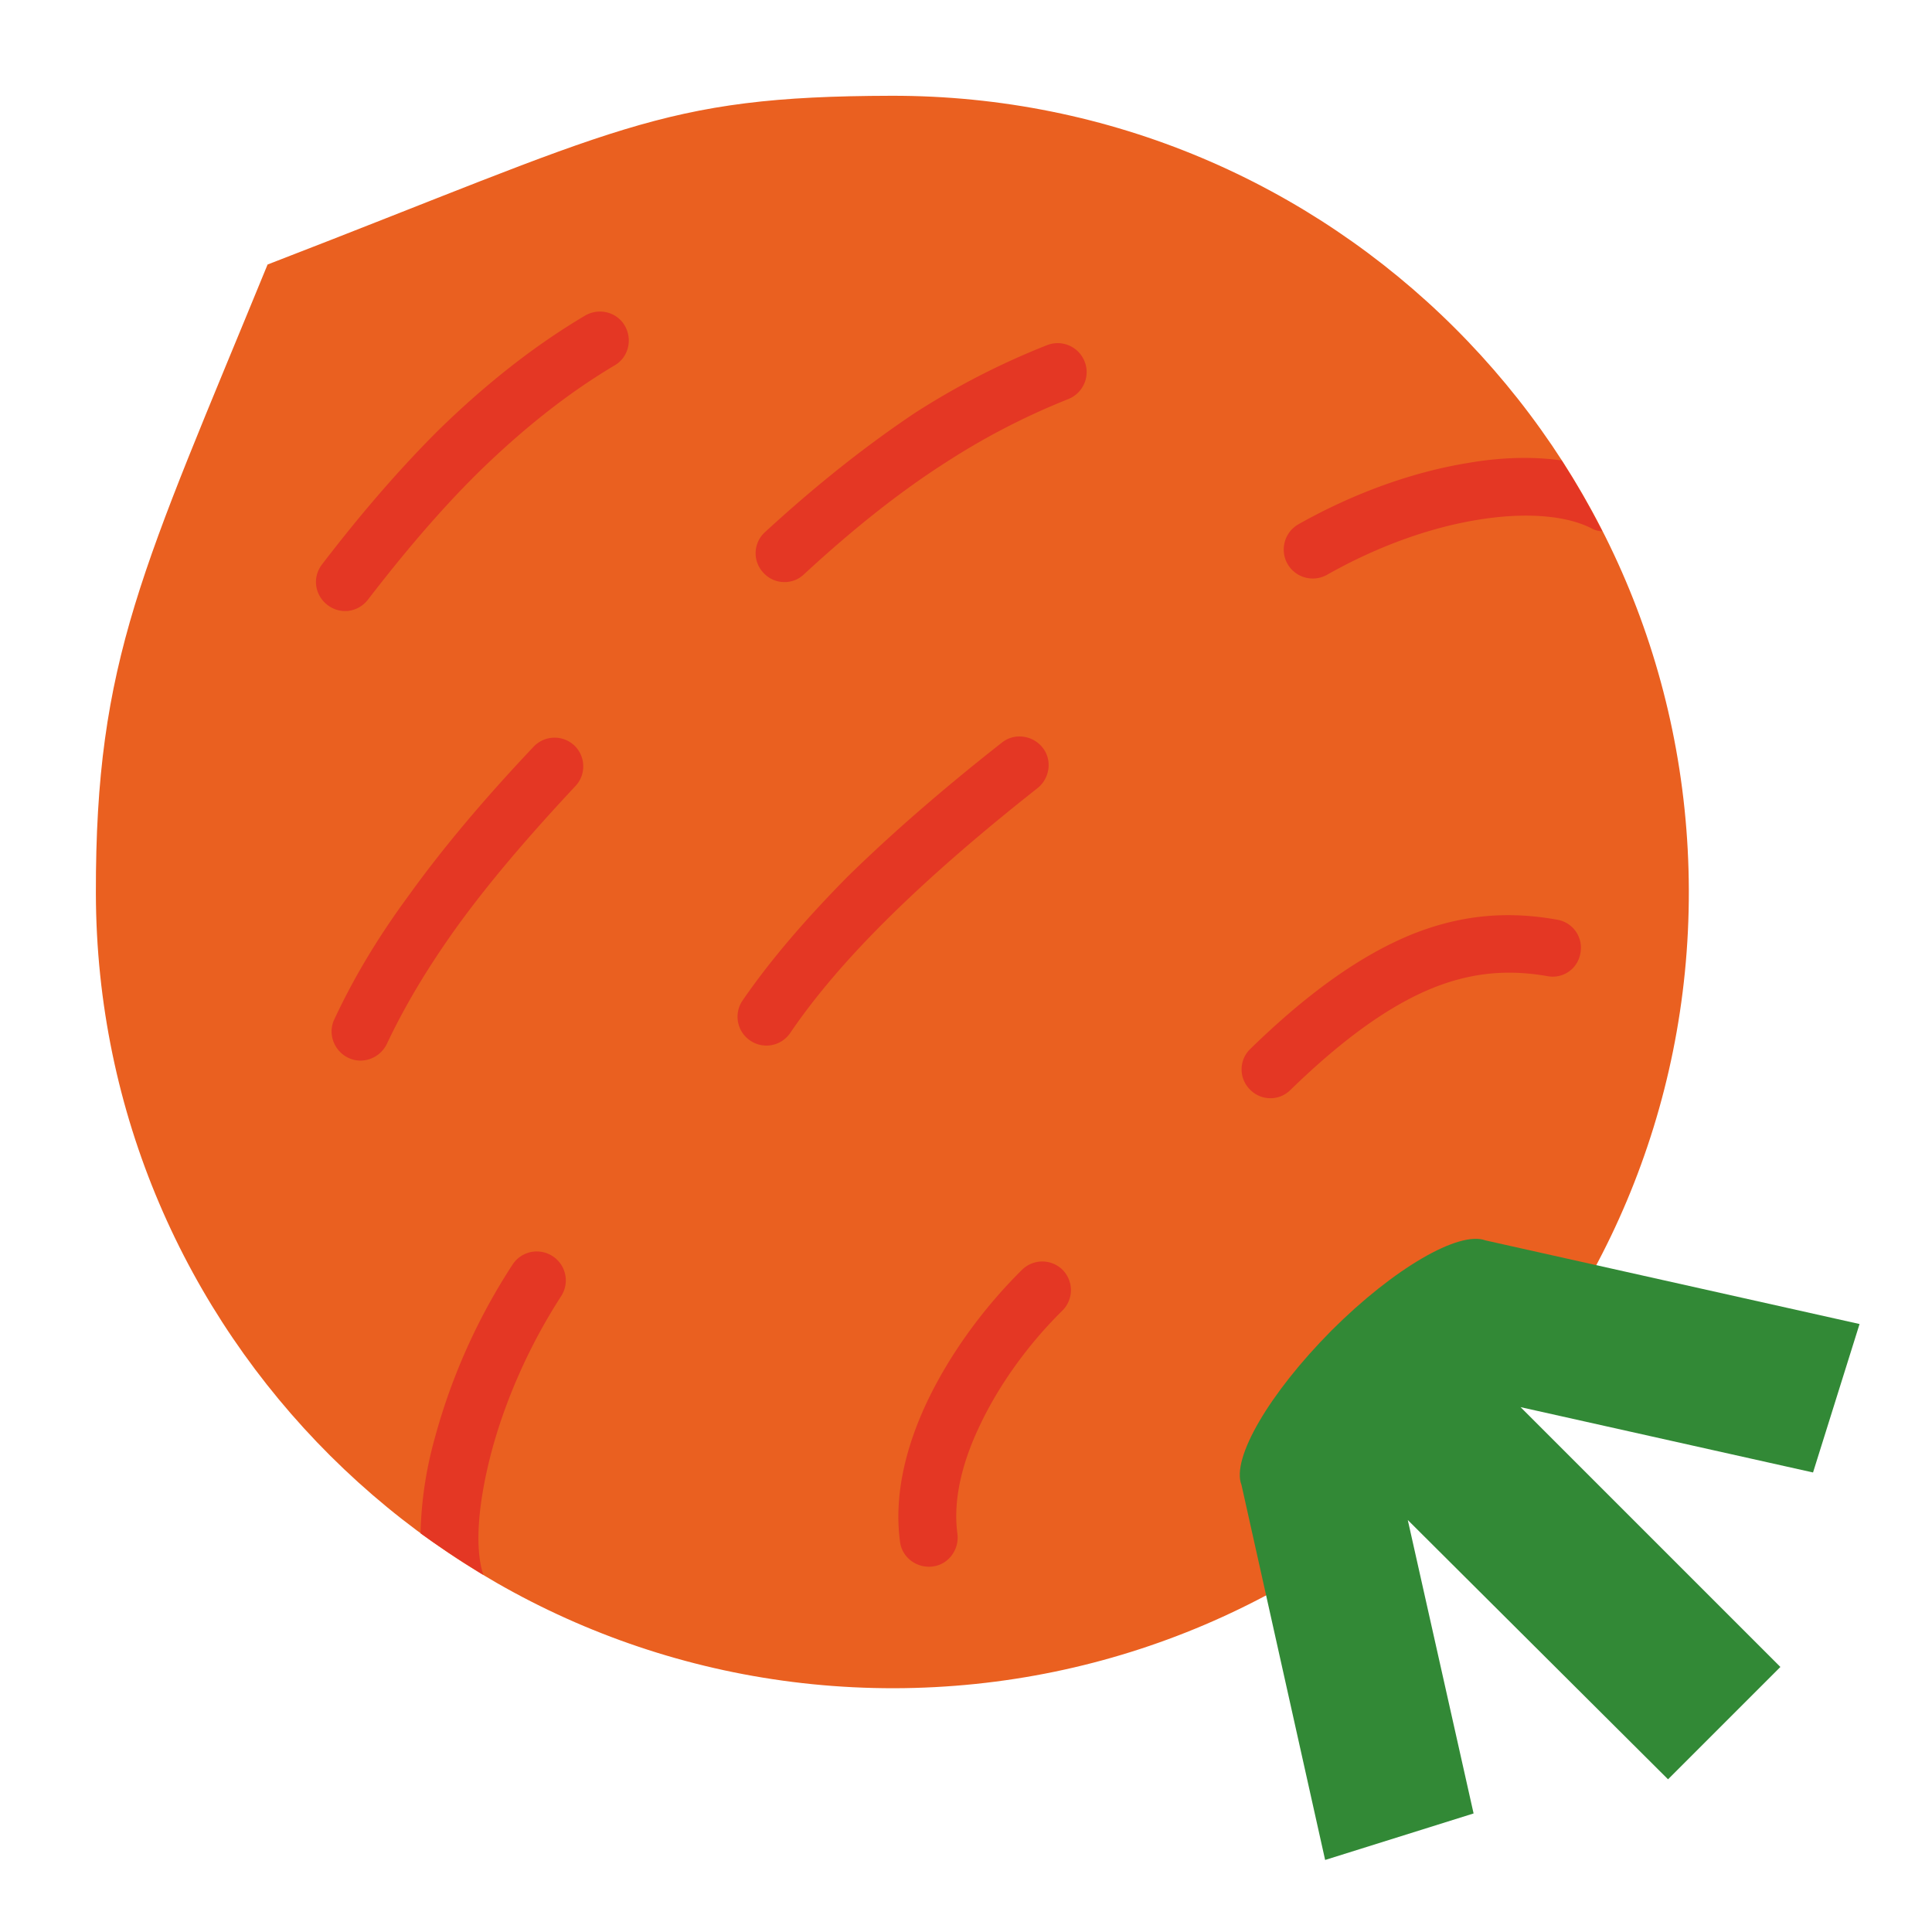 <svg width="80" height="80" viewBox="0 0 80 80" fill="none" xmlns="http://www.w3.org/2000/svg"><path fill-rule="evenodd" clip-rule="evenodd" d="M37.022 69.906c18.216-.04 32.95-14.815 32.909-33.032S55.116 3.924 36.899 3.966c-9.59.02-11.27 1.373-25.819 6.987-5.164 12.602-7.13 16.332-7.11 26.045.04 18.196 14.835 32.929 33.052 32.908" fill="#EA6020"/><path fill-rule="evenodd" clip-rule="evenodd" d="m69.07 73.677 4.652-4.652-10.758-10.758 12.11 2.705L77 54.825l-15.49-3.463c-1.086-.41-3.79 1.148-6.373 3.73-2.582 2.602-4.16 5.307-3.73 6.393l3.464 15.532 6.147-1.926-2.725-12.151z" fill="#328936"/><path d="M30.751 41.424a1.19 1.19 0 0 0 .308 1.66 1.19 1.19 0 0 0 1.66-.308c1.045-1.537 2.397-3.114 4.077-4.774 1.701-1.68 3.75-3.463 6.168-5.369.512-.41.615-1.168.205-1.68s-1.168-.615-1.68-.205c-2.48 1.947-4.59 3.79-6.373 5.533-1.783 1.803-3.238 3.504-4.365 5.143M53.763 21.71a1.206 1.206 0 0 0-.45 1.64 1.206 1.206 0 0 0 1.638.45c2.172-1.229 4.344-1.967 6.23-2.274 1.987-.328 3.668-.184 4.713.348a.93.93 0 0 0 .45.123 32 32 0 0 0-1.68-2.93c-1.147-.164-2.459-.143-3.873.103-2.151.348-4.59 1.168-7.028 2.54m-22.09.328a1.176 1.176 0 0 0-.061 1.68c.45.492 1.209.513 1.68.062 2.152-1.988 4.099-3.504 5.902-4.651a29 29 0 0 1 5.04-2.603c.615-.246.923-.942.677-1.557a1.2 1.2 0 0 0-1.558-.676 31.6 31.6 0 0 0-5.47 2.807c-1.865 1.25-3.915 2.828-6.21 4.938M13.846 42.203c-.287.594-.02 1.311.574 1.598s1.311.02 1.598-.574c.717-1.516 1.62-3.053 2.848-4.774 1.25-1.742 2.87-3.668 4.96-5.902.45-.471.43-1.23-.042-1.68a1.194 1.194 0 0 0-1.68.04c-2.192 2.316-3.852 4.325-5.164 6.148-1.373 1.865-2.336 3.525-3.094 5.144M37.268 63.84c.081.656.696 1.107 1.352 1.025s1.107-.697 1.025-1.353c-.185-1.332.163-2.848.86-4.344.82-1.782 2.07-3.504 3.484-4.897a1.194 1.194 0 0 0 .02-1.68 1.194 1.194 0 0 0-1.68-.02c-1.619 1.597-3.053 3.565-3.996 5.593-.881 1.906-1.311 3.852-1.065 5.676m14.507-20.409a1.175 1.175 0 0 0-.02 1.68c.45.472 1.209.492 1.68.02 2.275-2.212 4.2-3.544 5.942-4.24 1.66-.657 3.156-.739 4.693-.472a1.16 1.16 0 0 0 1.373-.963 1.175 1.175 0 0 0-.963-1.373c-1.947-.349-3.873-.246-5.984.594-2.028.82-4.22 2.316-6.72 4.754m-38.441-20.06c-.41.532-.307 1.27.225 1.68.533.41 1.27.307 1.68-.226 1.374-1.783 2.89-3.606 4.57-5.266 1.7-1.66 3.566-3.197 5.635-4.426.574-.328.758-1.066.43-1.64-.327-.573-1.065-.758-1.639-.43-2.254 1.332-4.282 2.992-6.106 4.775-1.803 1.803-3.381 3.688-4.795 5.532m6.68 41.842c-.369-1.106-.225-2.95.328-5.061.553-2.09 1.537-4.385 2.89-6.475a1.196 1.196 0 0 0-.35-1.66 1.196 1.196 0 0 0-1.659.348 25.2 25.2 0 0 0-3.217 7.172 16 16 0 0 0-.594 3.955c.86.615 1.72 1.188 2.602 1.721" fill="#E43724"/></svg>